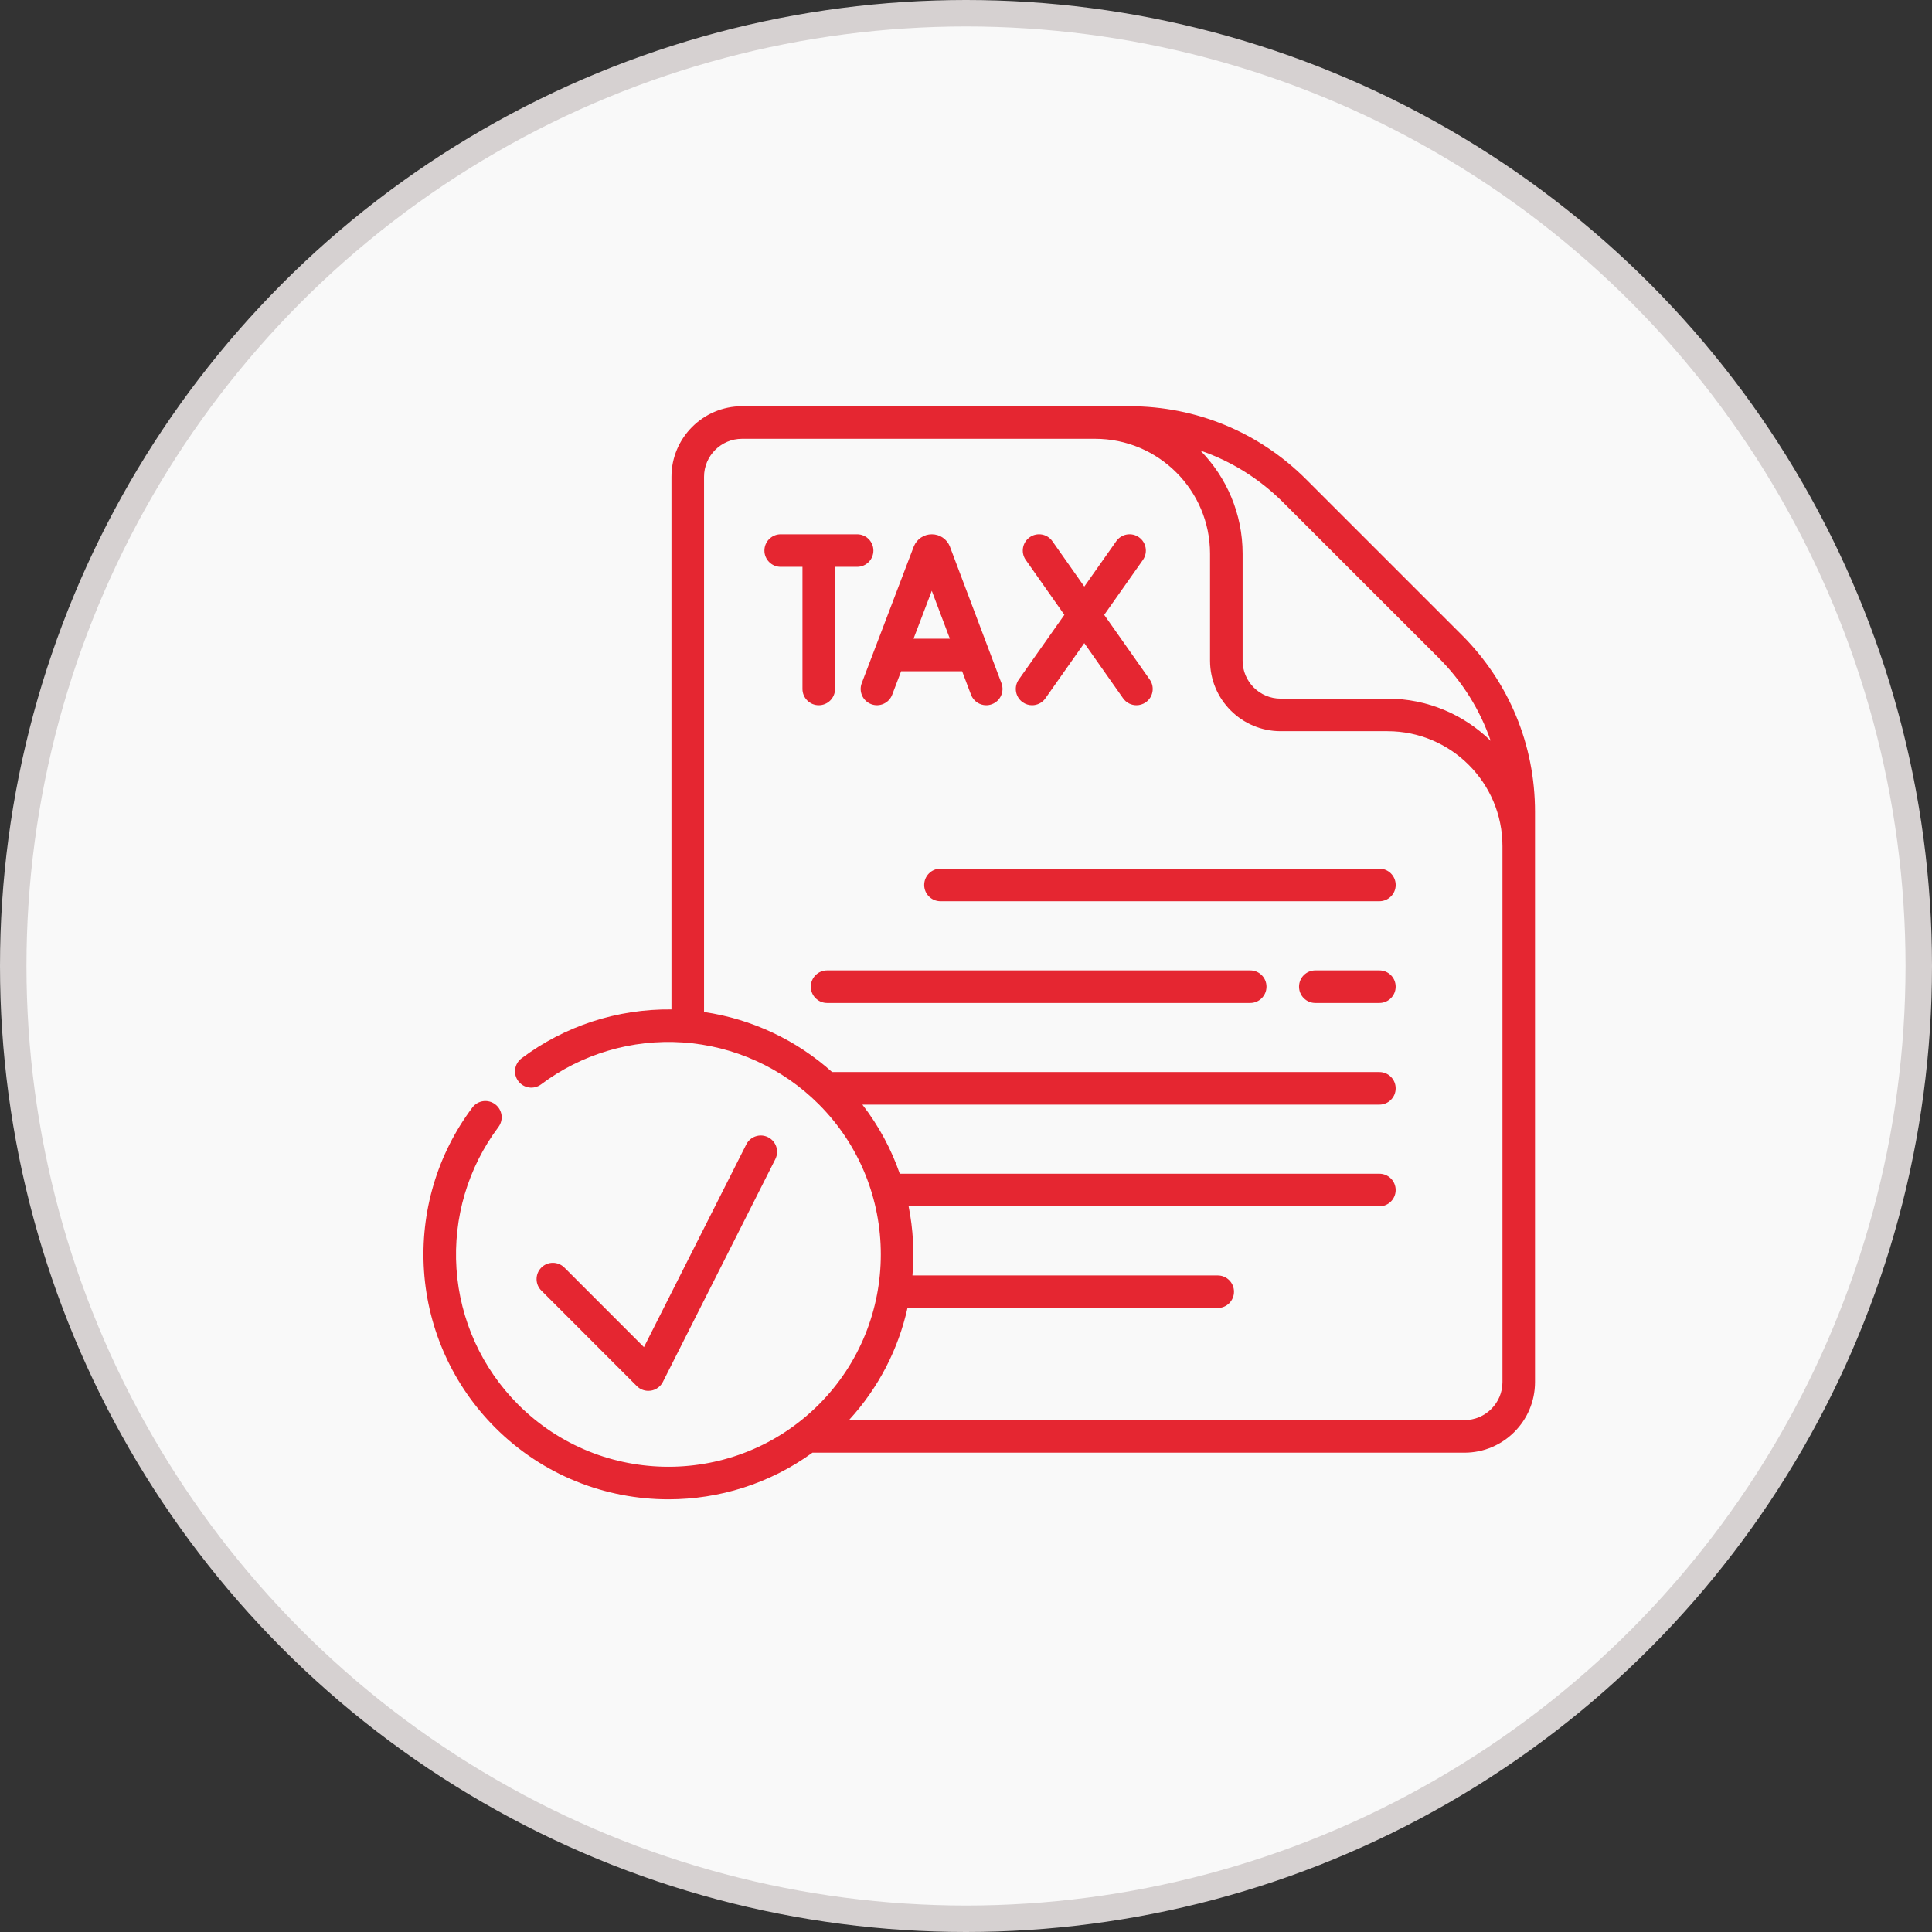 <svg xmlns="http://www.w3.org/2000/svg" width="73" height="73" viewBox="0 0 73 73" fill="none"><rect x="0" y="0" width="73" height="73" fill="#333333" stroke="none"/><circle cx="36.5" cy="36.5" r="36" fill="#F9F9F9" stroke="#D6D1D1"></circle><g clip-path="url(#clip0_7738_2740)"><path d="M24.497 52.553C24.53 52.553 24.562 52.551 24.595 52.546C24.79 52.514 24.958 52.392 25.047 52.215L29.296 43.797C29.449 43.494 29.327 43.124 29.024 42.971C28.721 42.817 28.351 42.939 28.198 43.242L24.331 50.902L21.325 47.895C21.084 47.655 20.695 47.655 20.455 47.895C20.214 48.136 20.214 48.525 20.455 48.765L24.062 52.373C24.179 52.49 24.335 52.553 24.497 52.553Z" fill="#E52631"></path><path d="M52.12 32.822H35.535C35.195 32.822 34.92 33.098 34.92 33.438C34.92 33.777 35.195 34.053 35.535 34.053H52.12C52.46 34.053 52.736 33.777 52.736 33.438C52.736 33.098 52.46 32.822 52.12 32.822Z" fill="#E52631"></path><path d="M52.12 36.666H49.699C49.359 36.666 49.084 36.941 49.084 37.281C49.084 37.621 49.359 37.897 49.699 37.897H52.12C52.46 37.897 52.735 37.621 52.735 37.281C52.735 36.941 52.46 36.666 52.12 36.666Z" fill="#E52631"></path><path d="M47.239 36.666H31.252C30.912 36.666 30.636 36.941 30.636 37.281C30.636 37.621 30.912 37.897 31.252 37.897H47.239C47.578 37.897 47.854 37.621 47.854 37.281C47.854 36.941 47.578 36.666 47.239 36.666Z" fill="#E52631"></path><path d="M32.917 26.606C33.234 26.727 33.59 26.568 33.711 26.25L34.049 25.363H36.354L36.689 26.249C36.782 26.495 37.016 26.647 37.264 26.647C37.337 26.647 37.41 26.634 37.481 26.607C37.799 26.487 37.96 26.132 37.84 25.814L35.894 20.659C35.892 20.653 35.89 20.648 35.888 20.642C35.774 20.366 35.508 20.188 35.209 20.188C35.209 20.188 35.209 20.188 35.208 20.188C34.909 20.188 34.643 20.367 34.53 20.643C34.528 20.648 34.526 20.653 34.524 20.657L32.561 25.812C32.44 26.13 32.599 26.485 32.917 26.606ZM35.207 22.323L35.89 24.132H34.518L35.207 22.323Z" fill="#E52631"></path><path d="M38.643 26.535C38.75 26.61 38.874 26.647 38.996 26.647C39.19 26.647 39.38 26.556 39.5 26.386L40.969 24.3L42.436 26.386C42.556 26.556 42.746 26.647 42.94 26.647C43.062 26.647 43.186 26.611 43.294 26.535C43.572 26.339 43.638 25.956 43.443 25.678L41.722 23.232L43.184 21.157C43.379 20.879 43.313 20.496 43.035 20.3C42.757 20.104 42.373 20.171 42.178 20.448L40.97 22.163L39.764 20.449C39.569 20.171 39.185 20.104 38.907 20.3C38.629 20.495 38.562 20.879 38.758 21.157L40.217 23.231L38.494 25.677C38.298 25.955 38.365 26.339 38.643 26.535Z" fill="#E52631"></path><path d="M31.552 26.032V21.418H32.386C32.726 21.418 33.001 21.142 33.001 20.803C33.001 20.463 32.726 20.188 32.386 20.188H29.498C29.159 20.188 28.883 20.463 28.883 20.803C28.883 21.142 29.159 21.418 29.498 21.418H30.321V26.032C30.321 26.371 30.597 26.647 30.936 26.647C31.276 26.647 31.552 26.371 31.552 26.032Z" fill="#E52631"></path><path d="M55.234 23.992L49.357 18.116C47.574 16.332 45.202 15.35 42.68 15.35H28.037C26.567 15.35 25.371 16.546 25.371 18.016V38.141C23.331 38.117 21.336 38.764 19.706 39.989C19.434 40.193 19.379 40.579 19.584 40.85C19.788 41.122 20.174 41.177 20.445 40.973C21.975 39.823 23.875 39.26 25.795 39.388C27.734 39.518 29.559 40.346 30.934 41.721C34.064 44.852 34.064 49.944 30.934 53.074C27.804 56.203 22.711 56.203 19.582 53.074C18.206 51.699 17.378 49.874 17.248 47.936C17.12 46.016 17.683 44.116 18.832 42.586C19.036 42.314 18.982 41.929 18.71 41.725C18.438 41.521 18.053 41.575 17.849 41.847C16.522 43.612 15.873 45.804 16.021 48.018C16.17 50.254 17.126 52.358 18.712 53.944C20.517 55.749 22.887 56.651 25.258 56.651C27.17 56.651 29.083 56.063 30.698 54.889H55.334C56.804 54.889 58 53.693 58 52.223V30.67C58 28.147 57.018 25.776 55.234 23.992ZM54.364 24.862C55.261 25.759 55.924 26.827 56.325 27.992C55.319 27.007 53.943 26.398 52.427 26.398H48.388C47.596 26.398 46.952 25.754 46.952 24.962V20.922C46.952 19.406 46.343 18.031 45.357 17.025C46.523 17.425 47.59 18.089 48.487 18.986L54.364 24.862ZM56.77 52.223C56.77 53.014 56.126 53.658 55.334 53.658H32.078C33.209 52.426 33.947 50.96 34.289 49.422H46.011C46.351 49.422 46.626 49.147 46.626 48.807C46.626 48.467 46.351 48.192 46.011 48.192H34.477C34.551 47.32 34.503 46.44 34.332 45.58H52.12C52.46 45.58 52.735 45.304 52.735 44.965C52.735 44.625 52.46 44.349 52.12 44.349H33.998C33.678 43.425 33.207 42.542 32.585 41.738H52.12C52.46 41.738 52.735 41.462 52.735 41.123C52.735 40.783 52.46 40.507 52.12 40.507H31.441C30.084 39.29 28.401 38.502 26.602 38.238V18.016C26.602 17.224 27.246 16.58 28.037 16.58L41.379 16.58C43.774 16.58 45.721 18.528 45.721 20.922V24.962C45.721 26.432 46.917 27.628 48.388 27.628H52.427C54.822 27.628 56.77 29.576 56.77 31.97V52.223Z" fill="#E52631"></path></g><defs><clipPath id="clip0_7738_2740"><rect width="42" height="42" fill="white" transform="translate(16 15)"></rect></clipPath></defs></svg>